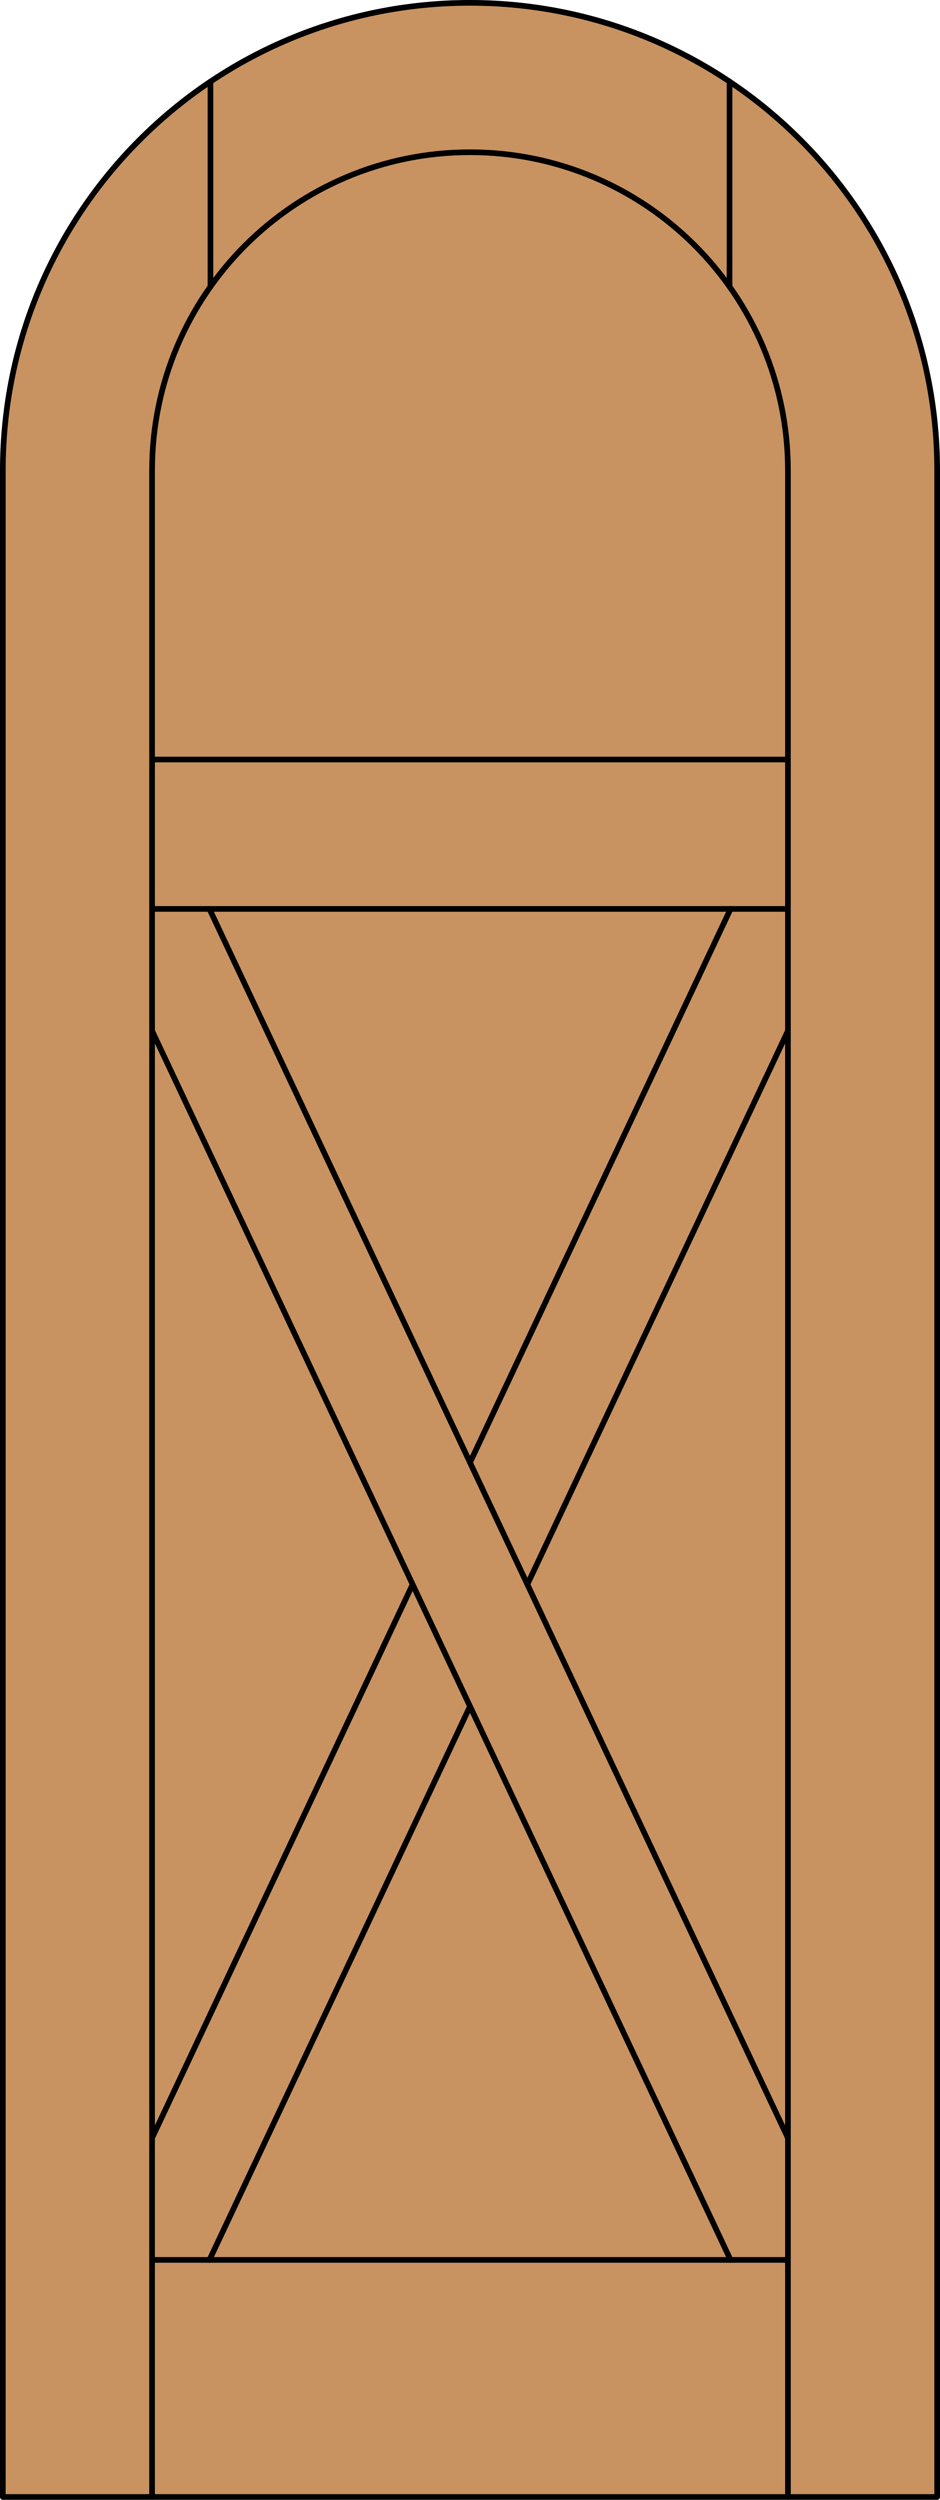 <?xml version="1.0" encoding="iso-8859-1"?>
<!-- Generator: Adobe Illustrator 14.0.0, SVG Export Plug-In . SVG Version: 6.00 Build 43363)  -->
<!DOCTYPE svg PUBLIC "-//W3C//DTD SVG 1.1//EN" "http://www.w3.org/Graphics/SVG/1.1/DTD/svg11.dtd">
<svg version="1.1" xmlns="http://www.w3.org/2000/svg" xmlns:xlink="http://www.w3.org/1999/xlink" x="0px" y="0px"
	 width="83.012px" height="220.531px" viewBox="0 0 83.012 220.531" style="enable-background:new 0 0 83.012 220.531;"
	 xml:space="preserve">
<style type="text/css">
<![CDATA[
	.st0{fill:#C89361;}
	.st1{fill:none;stroke:#000000;stroke-width:0.5;stroke-linecap:round;stroke-linejoin:round;}
]]>
</style>
<g id="CHANGE_x5F_ORDER">
</g>
<g id="DOOR_FILL">
	<path class="st0" d="M0.25,220.281V41.506C0.25,18.721,18.721,0.25,41.506,0.25s41.256,18.471,41.256,41.256v178.775H0.25z"/>
</g>
<g id="GLASS">
</g>
<g id="_x31_">
	<polyline class="st1" points="0.25,41.506 0.25,220.281 82.762,220.281 82.762,41.506 	"/>
	<line class="st1" x1="13.429" y1="220.281" x2="13.429" y2="41.506"/>
	<line class="st1" x1="69.583" y1="220.281" x2="69.583" y2="41.506"/>
	<line class="st1" x1="69.583" y1="199.367" x2="13.429" y2="199.367"/>
	<path class="st1" d="M82.762,41.506c0-22.785-18.471-41.256-41.256-41.256S0.25,18.721,0.25,41.506"/>
	<path class="st1" d="M69.583,41.506c0-15.507-12.57-28.077-28.077-28.077c-15.506,0-28.077,12.57-28.077,28.077"/>
	<line class="st1" x1="18.586" y1="25.289" x2="18.586" y2="7.202"/>
	<line class="st1" x1="64.426" y1="25.289" x2="64.426" y2="7.202"/>
	<line class="st1" x1="46.573" y1="139.775" x2="69.583" y2="90.938"/>
	<line class="st1" x1="69.583" y1="67.004" x2="13.429" y2="67.004"/>
	<line class="st1" x1="18.496" y1="199.367" x2="41.506" y2="150.53"/>
	<line class="st1" x1="13.429" y1="90.938" x2="64.516" y2="199.367"/>
	<line class="st1" x1="13.429" y1="188.612" x2="36.438" y2="139.775"/>
	<line class="st1" x1="13.429" y1="80.184" x2="69.583" y2="80.184"/>
	<line class="st1" x1="18.496" y1="80.184" x2="69.583" y2="188.612"/>
	<line class="st1" x1="41.506" y1="129.02" x2="64.516" y2="80.184"/>
</g>
<g id="_x30_">
</g>
<g id="Layer_1">
</g>
</svg>
